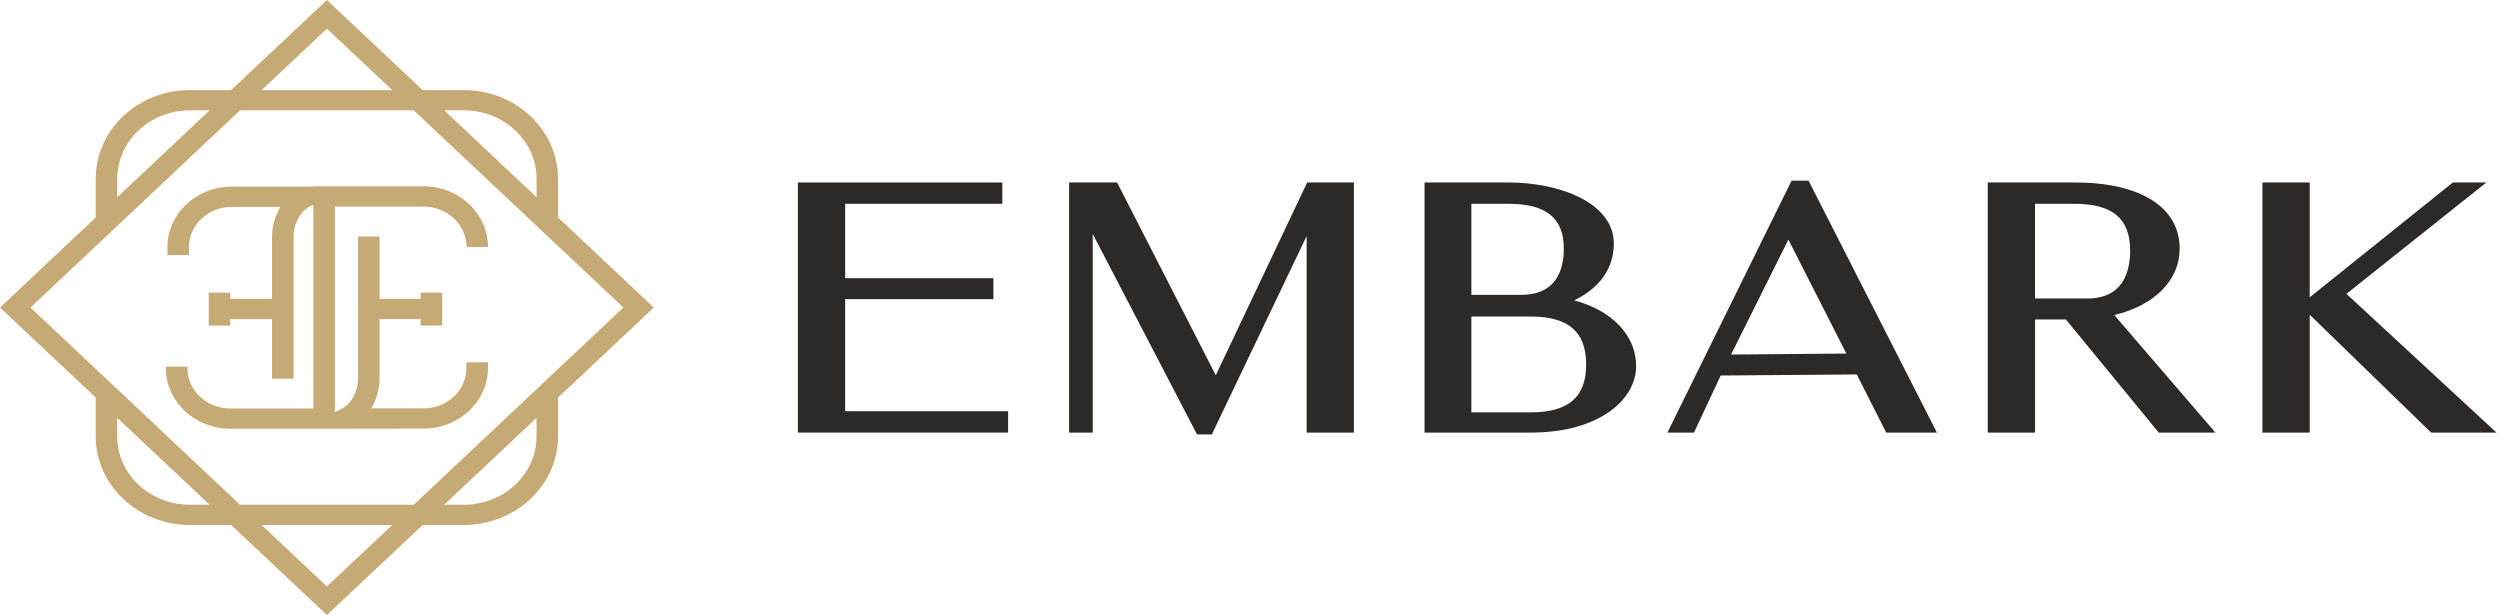 <?xml version="1.0" encoding="UTF-8"?>
<svg xmlns="http://www.w3.org/2000/svg" width="191" height="47" viewBox="0 0 191 47" fill="none">
  <g clip-path="url(#clip0_6295_1837)">
    <path d="M32.361 32.748C35.073 32.748 37.283 30.672 37.283 28.117V27.68H35.637V28.117C35.637 29.817 34.167 31.199 32.361 31.199H28.363C28.77 30.531 29.001 29.726 29.001 28.873V24.378H32.136V24.875H33.783V22.353H32.136V22.829H29.001V18.069H27.355V28.87C27.355 29.934 26.82 30.901 26.026 31.278L25.587 31.486V15.782H32.361C34.167 15.782 35.637 17.165 35.637 18.864H37.283C37.283 16.312 35.077 14.233 32.361 14.233H23.941V14.258H17.711C14.998 14.258 12.789 16.333 12.789 18.888V19.485H14.435V18.888C14.435 17.189 15.905 15.806 17.711 15.806H21.42C21.013 16.475 20.783 17.279 20.783 18.132V22.832H17.593V22.356H15.947V24.878H17.593V24.381H20.783V28.934H22.429V18.132C22.429 17.069 22.964 16.101 23.758 15.725L23.941 15.637V31.206H17.593C15.786 31.206 14.316 29.823 14.316 28.123V28.012H12.67V28.123C12.67 30.675 14.877 32.754 17.593 32.754H25.587L32.361 32.745V32.748Z" fill="#C6AA76"></path>
    <path d="M42.635 16.613V13.652C42.635 9.919 39.407 6.882 35.438 6.882H32.29L24.975 0L17.66 6.882H14.508C10.54 6.882 7.312 9.919 7.312 13.652V16.616L0 23.495L7.312 30.374V33.339C7.312 37.072 10.54 40.109 14.508 40.109H17.66L24.975 46.99L32.29 40.109H35.438C39.407 40.109 42.635 37.072 42.635 33.339V30.377L49.95 23.495L42.635 16.613ZM35.438 8.43C38.5 8.43 40.992 10.774 40.992 13.652V15.065L33.936 8.427H35.438V8.43ZM24.975 2.19L29.965 6.885H19.988L24.978 2.19H24.975ZM8.958 13.652C8.958 10.771 11.45 8.43 14.512 8.43H16.017L8.958 15.071V13.655V13.652ZM14.508 38.563C11.447 38.563 8.955 36.219 8.955 33.339V31.922L16.011 38.56H14.505L14.508 38.563ZM24.975 44.803L19.985 40.109H29.965L24.975 44.803ZM40.992 33.339C40.992 36.219 38.5 38.563 35.438 38.563H33.936L40.992 31.925V33.339ZM31.611 38.56H18.342L2.328 23.495L18.342 8.43H31.611L47.625 23.495L31.611 38.56Z" fill="#C6AA76"></path>
    <path d="M64.571 22.856H75.895V21.253H64.571V15.571H76.578V13.941H60.958V33.049H77.02V31.419H64.571V22.856Z" fill="#2D2926"></path>
    <path d="M92.886 28.668L85.385 14.016L85.347 13.941H81.68V33.049H83.486V17.876L91.413 33.115L91.451 33.188H92.585L99.827 18.035V33.049H103.439V13.941H99.868L92.886 28.668Z" fill="#2D2926"></path>
    <path d="M120.267 22.944C122.223 22.013 123.296 20.482 123.296 18.605C123.296 15.544 119.248 13.941 115.248 13.941H108.836V33.049H116.952C122.236 33.049 125 30.494 125 27.969C125 25.646 123.197 23.742 120.267 22.944ZM116.199 22.528H112.413V15.571H115.245C118.13 15.571 119.475 16.659 119.475 18.994C119.475 20.606 118.909 22.528 116.199 22.528ZM116.952 31.503H112.413V24.185H116.952C119.837 24.185 121.183 25.351 121.183 27.858C121.183 30.365 119.799 31.503 116.952 31.503Z" fill="#2D2926"></path>
    <path d="M138.179 13.802H136.876L127.389 33.049H129.42L131.463 28.689L141.856 28.608L144.108 33.049H147.98L138.212 13.878L138.173 13.802H138.179ZM141.062 27.011L132.254 27.086L136.633 18.307L141.062 27.011Z" fill="#2D2926"></path>
    <path d="M166.527 18.994C166.527 15.83 163.533 13.941 158.514 13.941H151.865V33.049H155.478V24.408H157.835L164.887 32.998L164.929 33.049H169.259L161.531 24.07C164.618 23.329 166.527 21.401 166.527 18.994ZM155.474 15.571H158.511C161.396 15.571 162.742 16.704 162.742 19.132C162.742 20.808 162.175 22.805 159.465 22.805H155.474V15.571Z" fill="#2D2926"></path>
    <path d="M179.268 22.45L189.958 13.941H187.399L176.462 22.715V13.941H172.849V33.049H176.462V24.046L185.737 33.049H190.73L179.268 22.45Z" fill="#2D2926"></path>
  </g>
  <defs>
    <clipPath id="clip0_6295_1837">
      <rect width="190.73" height="46.99" fill="white"></rect>
    </clipPath>
  </defs>
</svg>
